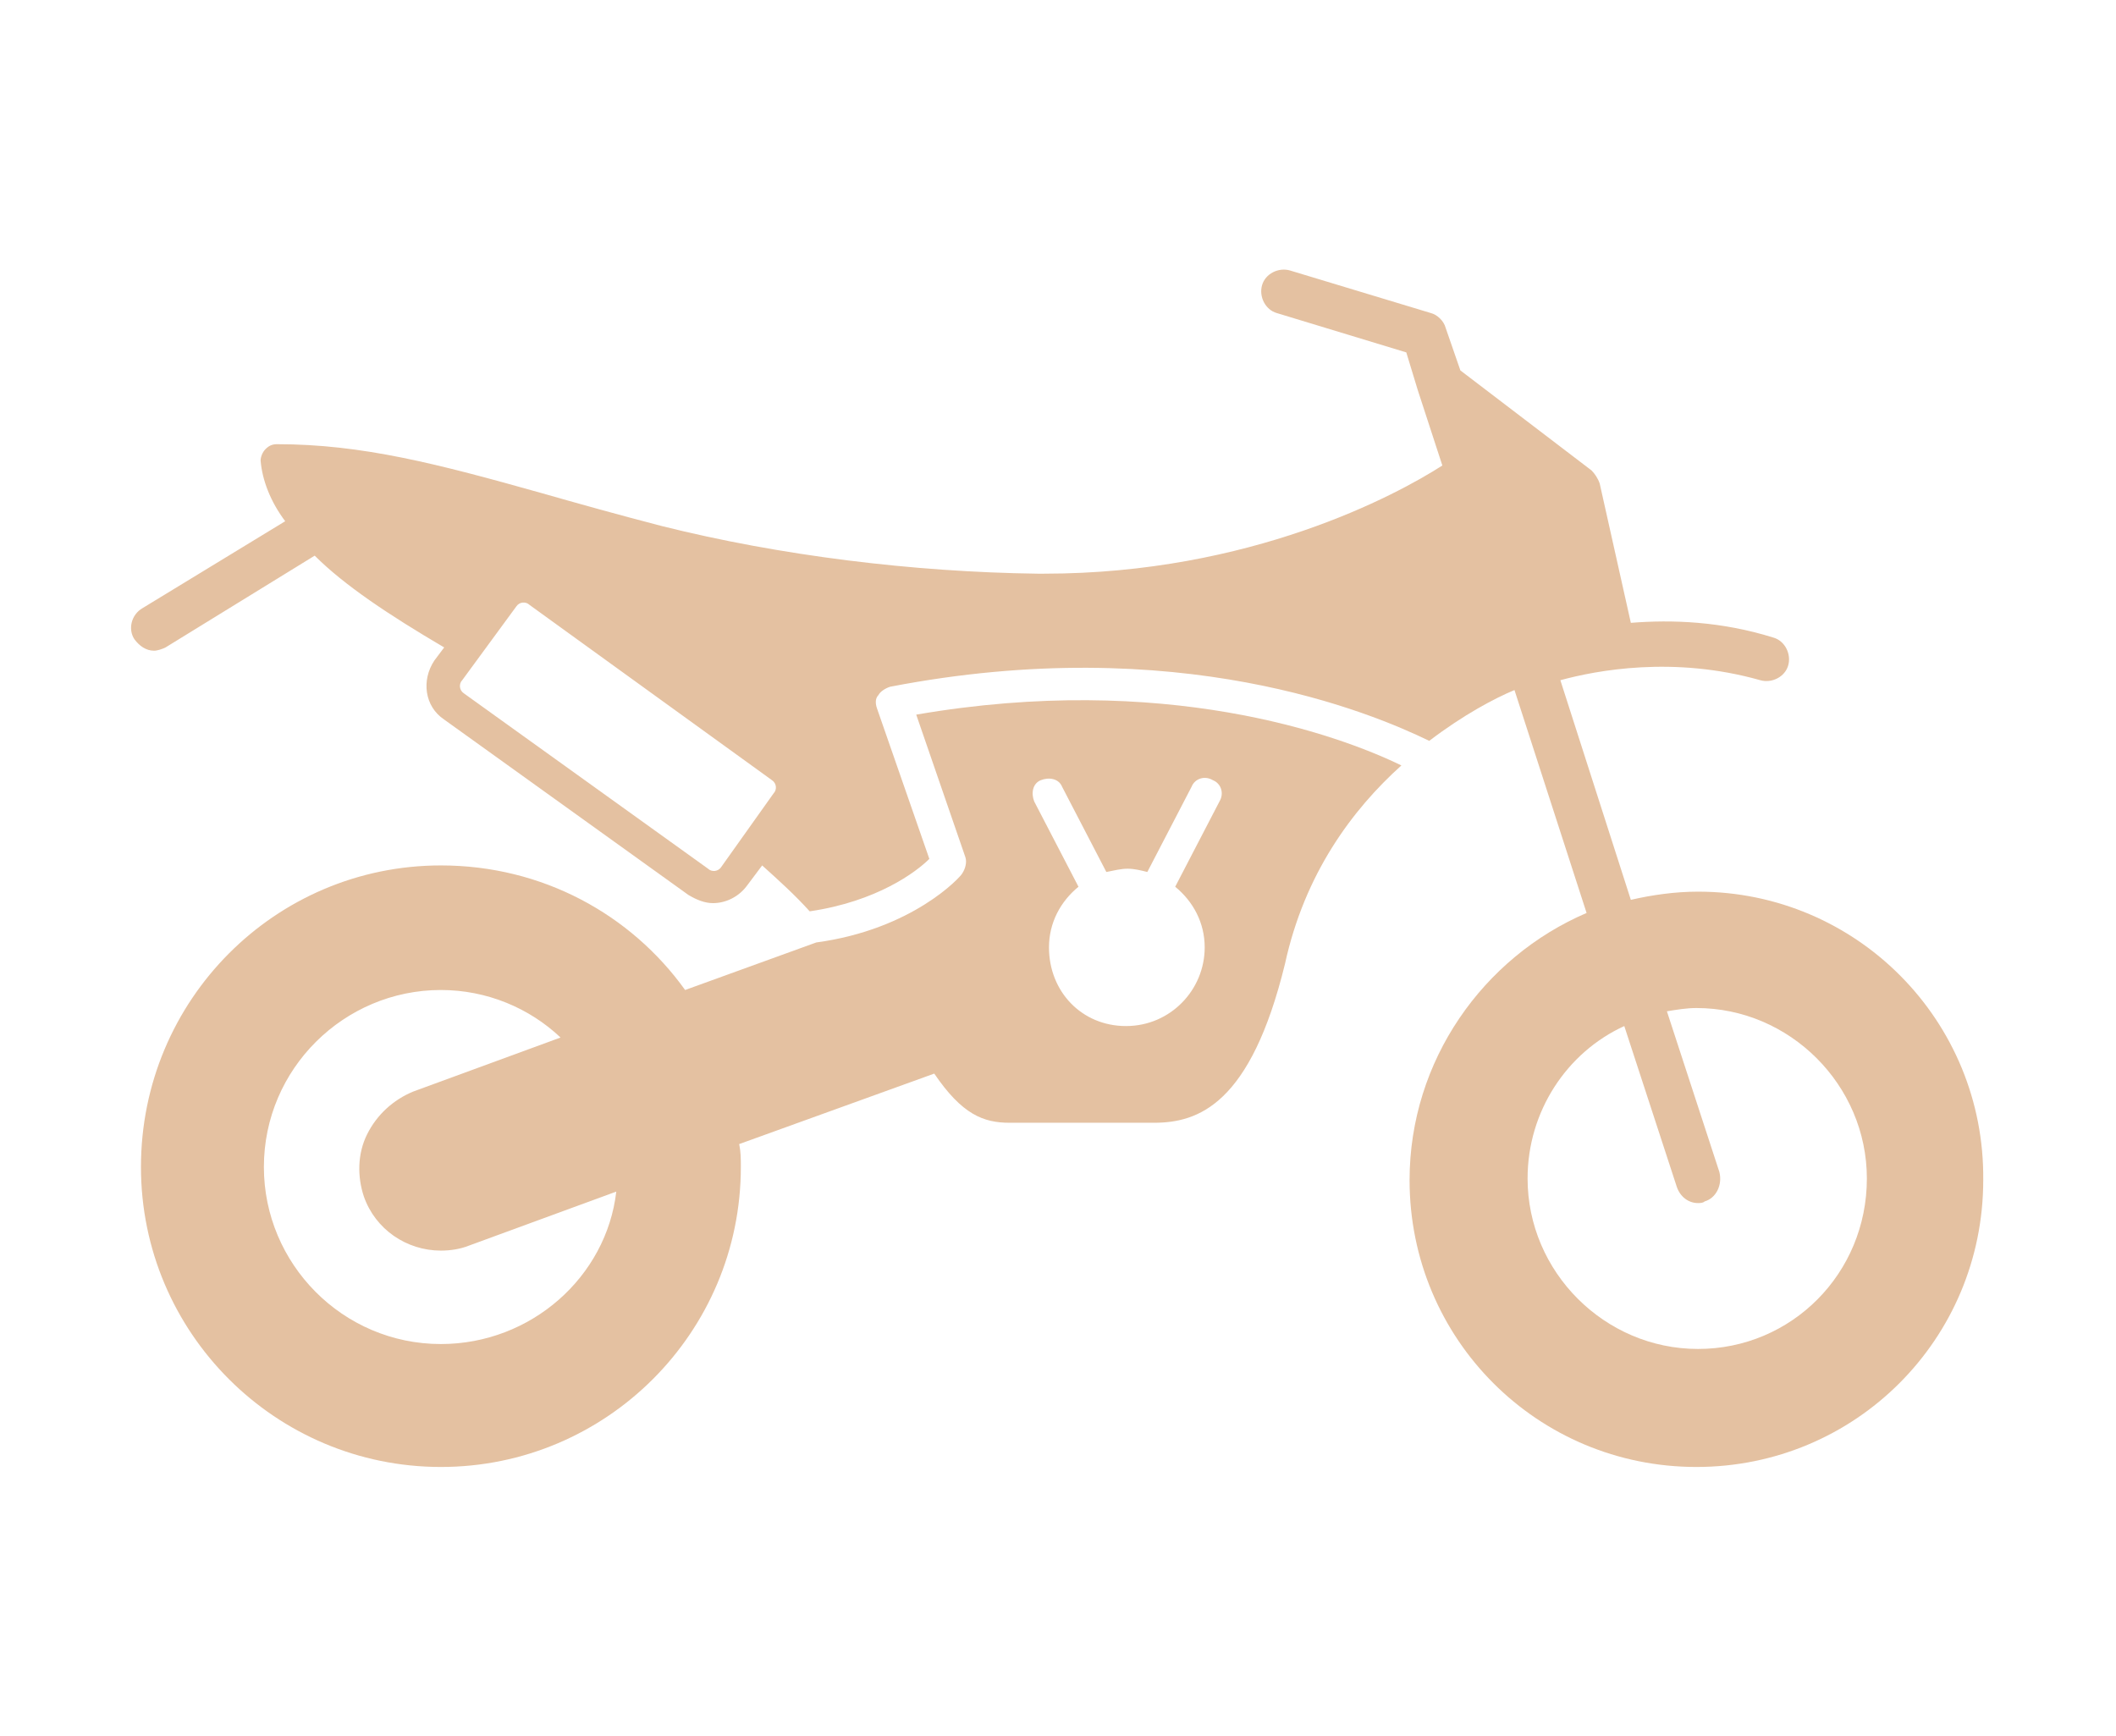 <?xml version="1.0" encoding="utf-8"?>
<!-- Generator: Adobe Illustrator 24.1.0, SVG Export Plug-In . SVG Version: 6.00 Build 0)  -->
<svg version="1.1" id="Layer_1" xmlns="http://www.w3.org/2000/svg" xmlns:xlink="http://www.w3.org/1999/xlink" x="0px" y="0px"
	 width="129.1px" height="105.9px" viewBox="0 0 129.1 105.9" style="enable-background:new 0 0 129.1 105.9;" xml:space="preserve"
	>
<style type="text/css">
	.st0{fill:#E4C1A1;}
	.st1{display:none;fill:#E4C1A1;}
	.st2{display:none;}
	.st3{display:inline;fill:#E4C1A1;}
</style>
<g>
	<path class="st0" d="M103.6,54.4c-1.4,0-2.8,0.2-4.1,0.5l-4.3-13.4c2.2-0.6,6.9-1.5,12.2,0c0.7,0.2,1.5-0.2,1.7-0.9
		c0.2-0.7-0.2-1.5-0.9-1.7c-3.2-1-6.2-1.1-8.7-0.9l-1.9-8.5c-0.1-0.3-0.3-0.6-0.5-0.8l-8-6.1L88.2,20c-0.1-0.4-0.5-0.8-0.9-0.9
		l-8.6-2.6c-0.7-0.2-1.5,0.2-1.7,0.9c-0.2,0.7,0.2,1.5,0.9,1.7l7.9,2.4l0.7,2.3c0,0,0,0,0,0l1.5,4.6C85.2,30.2,76.3,35,63.7,35
		c-0.1,0-0.3,0-0.4,0c-7.6-0.1-15.7-1.1-22.9-2.9c-2.7-0.7-5.2-1.4-7.3-2c-6.4-1.8-11-3-16.2-3c-0.3,0-0.5,0.1-0.7,0.3
		c-0.2,0.2-0.3,0.5-0.3,0.7c0.1,1.2,0.6,2.5,1.5,3.7l-8.7,5.3C8,37.5,7.8,38.4,8.2,39c0.3,0.4,0.7,0.7,1.2,0.7
		c0.2,0,0.5-0.1,0.7-0.2l9.1-5.6c1.8,1.8,4.5,3.6,7.9,5.6l-0.6,0.8c-0.8,1.2-0.6,2.8,0.6,3.6L42,54.6v0c0.5,0.3,1,0.5,1.5,0.5
		c0.8,0,1.6-0.4,2.1-1.1l0.9-1.2c1,0.9,2,1.8,2.9,2.8c4.1-0.6,6.5-2.4,7.3-3.2l-3.2-9.2c-0.1-0.3-0.1-0.6,0.1-0.8
		c0.1-0.2,0.4-0.4,0.7-0.5c17.6-3.4,29.4,1.6,32.9,3.3c2.1-1.6,4-2.6,5.2-3.1l4.4,13.6C90.5,58.4,86,64.7,86,72
		c0,9.7,7.8,17.5,17.5,17.5c9.7,0,17.5-7.8,17.5-17.5C121.1,62.3,113.3,54.4,103.6,54.4z M44,52.9c-0.2,0.3-0.6,0.3-0.8,0.1
		L28.3,42.3c-0.3-0.2-0.3-0.6-0.1-0.8l3.3-4.5c0.2-0.3,0.6-0.3,0.8-0.1l14.8,10.7c0.3,0.2,0.3,0.6,0.1,0.8L44,52.9z M103.6,82.3
		c-5.7,0-10.4-4.7-10.4-10.4c0-4.1,2.4-7.7,5.9-9.3l3.2,9.8c0.2,0.6,0.7,1,1.3,1c0.1,0,0.3,0,0.4-0.1c0.7-0.2,1.1-1,0.9-1.8
		l-3.2-9.8c0.6-0.1,1.2-0.2,1.8-0.2c5.7,0,10.4,4.7,10.4,10.4C113.9,77.7,109.3,82.3,103.6,82.3z"/>
	<path class="st0" d="M55.9,43.6l3,8.7c0.1,0.3,0,0.7-0.2,1c-0.1,0.2-3,3.4-8.9,4.2l-8,2.9c-3.3-4.6-8.7-7.6-14.9-7.6
		C16.8,52.8,8.6,61,8.6,71.2c0,10.1,8.2,18.3,18.3,18.3c10.1,0,18.3-8.2,18.3-18.3c0-0.5,0-0.9-0.1-1.4L57,65.5c1.7,2.5,3,3,4.6,3
		c0,0,0,0,0,0c0.6,0,8.8,0,8.8,0c2.7,0,5.9-1.1,8-9.7c1.2-5.5,4.1-9.4,7.1-12.1C81.6,44.8,71,41,55.9,43.6z M26.9,82
		c-6,0-10.8-4.9-10.8-10.8c0-6,4.9-10.8,10.8-10.8c2.8,0,5.4,1.1,7.3,2.9l-9,3.3c-1.2,0.5-2.2,1.4-2.8,2.6c-0.6,1.2-0.6,2.6-0.2,3.8
		c0.7,2,2.6,3.3,4.7,3.3c0.6,0,1.2-0.1,1.7-0.3l9-3.3C37,77.9,32.4,82,26.9,82z M68.8,53c0.4,0,0.8,0.1,1.2,0.2l2.7-5.2
		c0.2-0.5,0.8-0.7,1.3-0.4c0.5,0.2,0.7,0.8,0.4,1.3l-2.7,5.2c1.1,0.9,1.8,2.2,1.8,3.7c0,2.6-2.1,4.8-4.8,4.8S64,60.5,64,57.8
		c0-1.5,0.7-2.8,1.8-3.7l-2.7-5.2c-0.2-0.5-0.1-1.1,0.4-1.3c0.5-0.2,1.1-0.1,1.3,0.4l2.7,5.2C68,53.1,68.4,53,68.8,53z"/>
</g>
<path class="st1" d="M105.1,53.2c-1.6,0-3.2,0.2-4.7,0.6l-1.8-5.1c2.1-0.6,4.3-1,6.5-1c0.5,0,1.1,0,1.8,0.1c0.3,0,0.6-0.1,0.8-0.3
	c1.2-1.3,4.6-6.6,5-7.2c0.2-0.2,0.2-0.5,0.2-0.7c-1.4-10.2-7-15.7-11.6-18.4c-4.9-3-9.4-3.5-9.6-3.5c-0.4,0-0.8,0.1-1,0.5
	c-0.2,0.3-0.2,0.8,0,1.1l4.6,6.5L95.1,34l-1.8,0.4l-3.3-8.9c-0.1-0.4-0.5-0.7-0.9-0.9L80.6,22c-0.7-0.2-1.5,0.2-1.7,0.9
	c-0.2,0.7,0.2,1.5,0.9,1.7l7.9,2.4l2.9,8l-3.3,0.7c-1.2-1.9-5.3-7.2-11.8-7.7c0,0-0.1,0-0.1,0H63.5c-0.1,0-0.2,0-0.2,0
	C63,28.2,56.1,30,52.8,38.9l17.8,5.5c0.3,0.1,0.5,0.3,0.6,0.5l5.5,12.1c0.1,0.3,0.1,0.7-0.1,0.9l-5.7,9.1c1,0.9,1.5,2.2,1.5,3.6
	c0,2.7-2.2,5-5,5c-2.7,0-5-2.2-5-5c0-2.7,2.2-5,5-5c0.6,0,1.2,0.1,1.7,0.3l5.4-8.7l-5.1-11.2c0,0-29.8-9.1-31.7-9.7l-2.7-9
	c-0.1-0.3-0.4-0.6-0.7-0.7L16.8,22c-0.3-0.1-0.6,0-0.8,0.2c-0.2,0.2-0.4,0.5-0.4,0.8c0,0.4-0.4,9.3,4.8,13.3l29.8,23.4L46.7,65h-4.3
	c-2.2-7.7-9.2-13.4-17.6-13.4c-10.1,0-18.3,8.2-18.3,18.3c0,10.1,8.2,18.3,18.3,18.3c8.4,0,15.5-5.6,17.6-13.4h4.4l3.9,8
	c0.2,0.3,0.5,0.6,0.9,0.6h32.6c0.4,0,0.7-0.2,0.9-0.5c0.2-0.3,0.2-0.7,0-1c-1.9-3.4-3-7.3-3-11.2c0-9.4,5.7-17.5,13.8-21l1.8,5.1
	c-6,2.8-10.2,8.9-10.2,15.9c0,9.7,7.8,17.5,17.5,17.5c9.7,0,17.5-7.8,17.5-17.5C122.6,61.1,114.8,53.2,105.1,53.2z M24.8,80.8
	c-6,0-10.8-4.9-10.8-10.8c0-6,4.9-10.8,10.8-10.8c4.2,0,7.8,2.4,9.6,5.9h-9.6c-2.7,0-5,2.2-5,5c0,2.7,2.2,5,5,5h9.6
	C32.6,78.4,29,80.8,24.8,80.8z M58.8,62.3c-0.2,0-0.4,0-0.5-0.1c-0.5-0.3-0.6-0.9-0.3-1.4l5.1-8.2c0.3-0.5,0.9-0.6,1.4-0.3
	c0.5,0.3,0.6,0.9,0.3,1.4l-5.1,8.2C59.4,62.2,59.1,62.3,58.8,62.3z M105.1,81.1c-5.7,0-10.4-4.7-10.4-10.4c0-4,2.3-7.4,5.5-9.2
	l3.5,9.7c0.2,0.6,0.7,0.9,1.3,0.9c0.2,0,0.3,0,0.5-0.1c0.7-0.3,1.1-1.1,0.8-1.8l-3.5-9.7c0.7-0.2,1.5-0.2,2.2-0.2
	c5.7,0,10.4,4.7,10.4,10.4C115.5,76.4,110.8,81.1,105.1,81.1z"/>
<g class="st2">
	<path class="st3" d="M11.1,44.8h20.2L38,32.1l-1.6-4.9c-0.1-0.5-0.5-0.8-1-0.8h-2.7l-2.3-8.6c-0.3-1.1-1-2-2-2.5
		c-1-0.6-2.1-0.7-3.2-0.4c-2.9,0.8-3.1,3.2-3,4.9l0.4,6.6c-9.7,0.3-16.1,5.7-18,10.8c-0.1,0.4-0.1,0.8,0.2,1L11.1,44.8z"/>
	<path class="st3" d="M50.3,59.1c2.5-5.6-1.7-11-2.8-12.3h-36l-11.3,16c-0.2,0.3-0.2,0.8,0,1.1L3,68.1h42.5
		C46.3,66.8,48.6,62.9,50.3,59.1z M39,58.5H18.3c-0.5,0-1-0.4-1-1c0-0.5,0.4-1,1-1H39c0.5,0,1,0.4,1,1C40,58,39.5,58.5,39,58.5z"/>
	<path class="st3" d="M111.6,56.2c-1.6,0-3.2,0.2-4.7,0.6l-1.8-5.1c2.1-0.6,4.2-0.9,6.5-0.9c0.5,0,1.1,0,1.8,0.1
		c0.2,0,0.5,0,0.6-0.2c0.2-0.1,1.3-1,3.5-4.8c3.4-5.9,1.1-10.9-1.4-14.8c0,0-13.3-16.1-13.3-16.1c-0.3-0.4-0.8-0.5-1.2-0.2
		c-0.2,0.1-4.4,2.5-1.3,11c0.7,2,2,5.2,2.2,5.7c-0.7,0.8-1.8,2.3-3.3,4.2l-2.6-7.3c-0.2-0.6-0.7-0.9-1.3-0.9h-7.6
		c-0.8,0-1.4,0.6-1.4,1.4c0,0.8,0.6,1.4,1.4,1.4h6.6l2.3,6.4H79.4c-5,0-7.6,3.7-8.8,6.8L75,53.6h11.2c0.5,0,1,0.4,1,1
		c0,0.5-0.4,1-1,1H74.4c-0.4,0-0.8-0.2-0.9-0.6L69,44.8H57.8l-4.3-6.9c-0.2-0.3-0.5-0.5-0.8-0.5l-11.2,0c0,0,0,0,0,0
		c-0.2,0-1.8-0.1-2.6-2.7l-5.3,10h14.4c0.3,0,0.5,0.1,0.7,0.3c0.3,0.3,6.9,7.2,3.5,14.8c-2.1,4.7-5.1,9.5-5.2,9.7
		c-0.2,0.3-0.5,0.5-0.8,0.5H3.8v6.5c0,0.5,0.4,1,1,1h5.6c2.1,7.8,9.2,13.6,17.7,13.6c8.5,0,15.6-5.8,17.7-13.6h5.9
		c2.3,4.3,5.5,4.8,6.9,4.8c0.2,0,29.1,0,29.1,0c0.5,0,1-0.4,1-1v-7.7c0-9.4,5.7-17.5,13.8-21l1.8,5.1c-6,2.8-10.2,8.9-10.2,15.9
		c0,9.7,7.8,17.5,17.5,17.5c9.7,0,17.5-7.8,17.5-17.5C129.1,64,121.3,56.2,111.6,56.2z M28.1,83.7c-4.3,0-8-2.5-9.7-6.1h19.5
		C36.1,81.3,32.4,83.7,28.1,83.7z M58.3,60.9c0-2.1,1.7-3.8,3.8-3.8c2.1,0,3.8,1.7,3.8,3.8c0,2.1-1.7,3.8-3.8,3.8
		C60,64.7,58.3,63,58.3,60.9z M68.4,71.2c0.6-0.8,1.5-1.3,2.4-1.3h7c1.6,0,3,1.3,3,3c0,1.6-1.3,3-3,3h-4.9c-0.3,0-0.6,0.2-0.8,0.4
		l-2.9,4.2h-7.3L68.4,71.2z M111.6,84.1c-5.7,0-10.4-4.7-10.4-10.4c0-4,2.3-7.4,5.6-9.2l3.5,9.7c0.2,0.6,0.7,0.9,1.3,0.9
		c0.2,0,0.3,0,0.5-0.1c0.7-0.3,1.1-1.1,0.8-1.8l-3.5-9.7c0.7-0.2,1.4-0.2,2.2-0.2c5.7,0,10.4,4.7,10.4,10.4
		C121.9,79.4,117.3,84.1,111.6,84.1z"/>
</g>
</svg>
